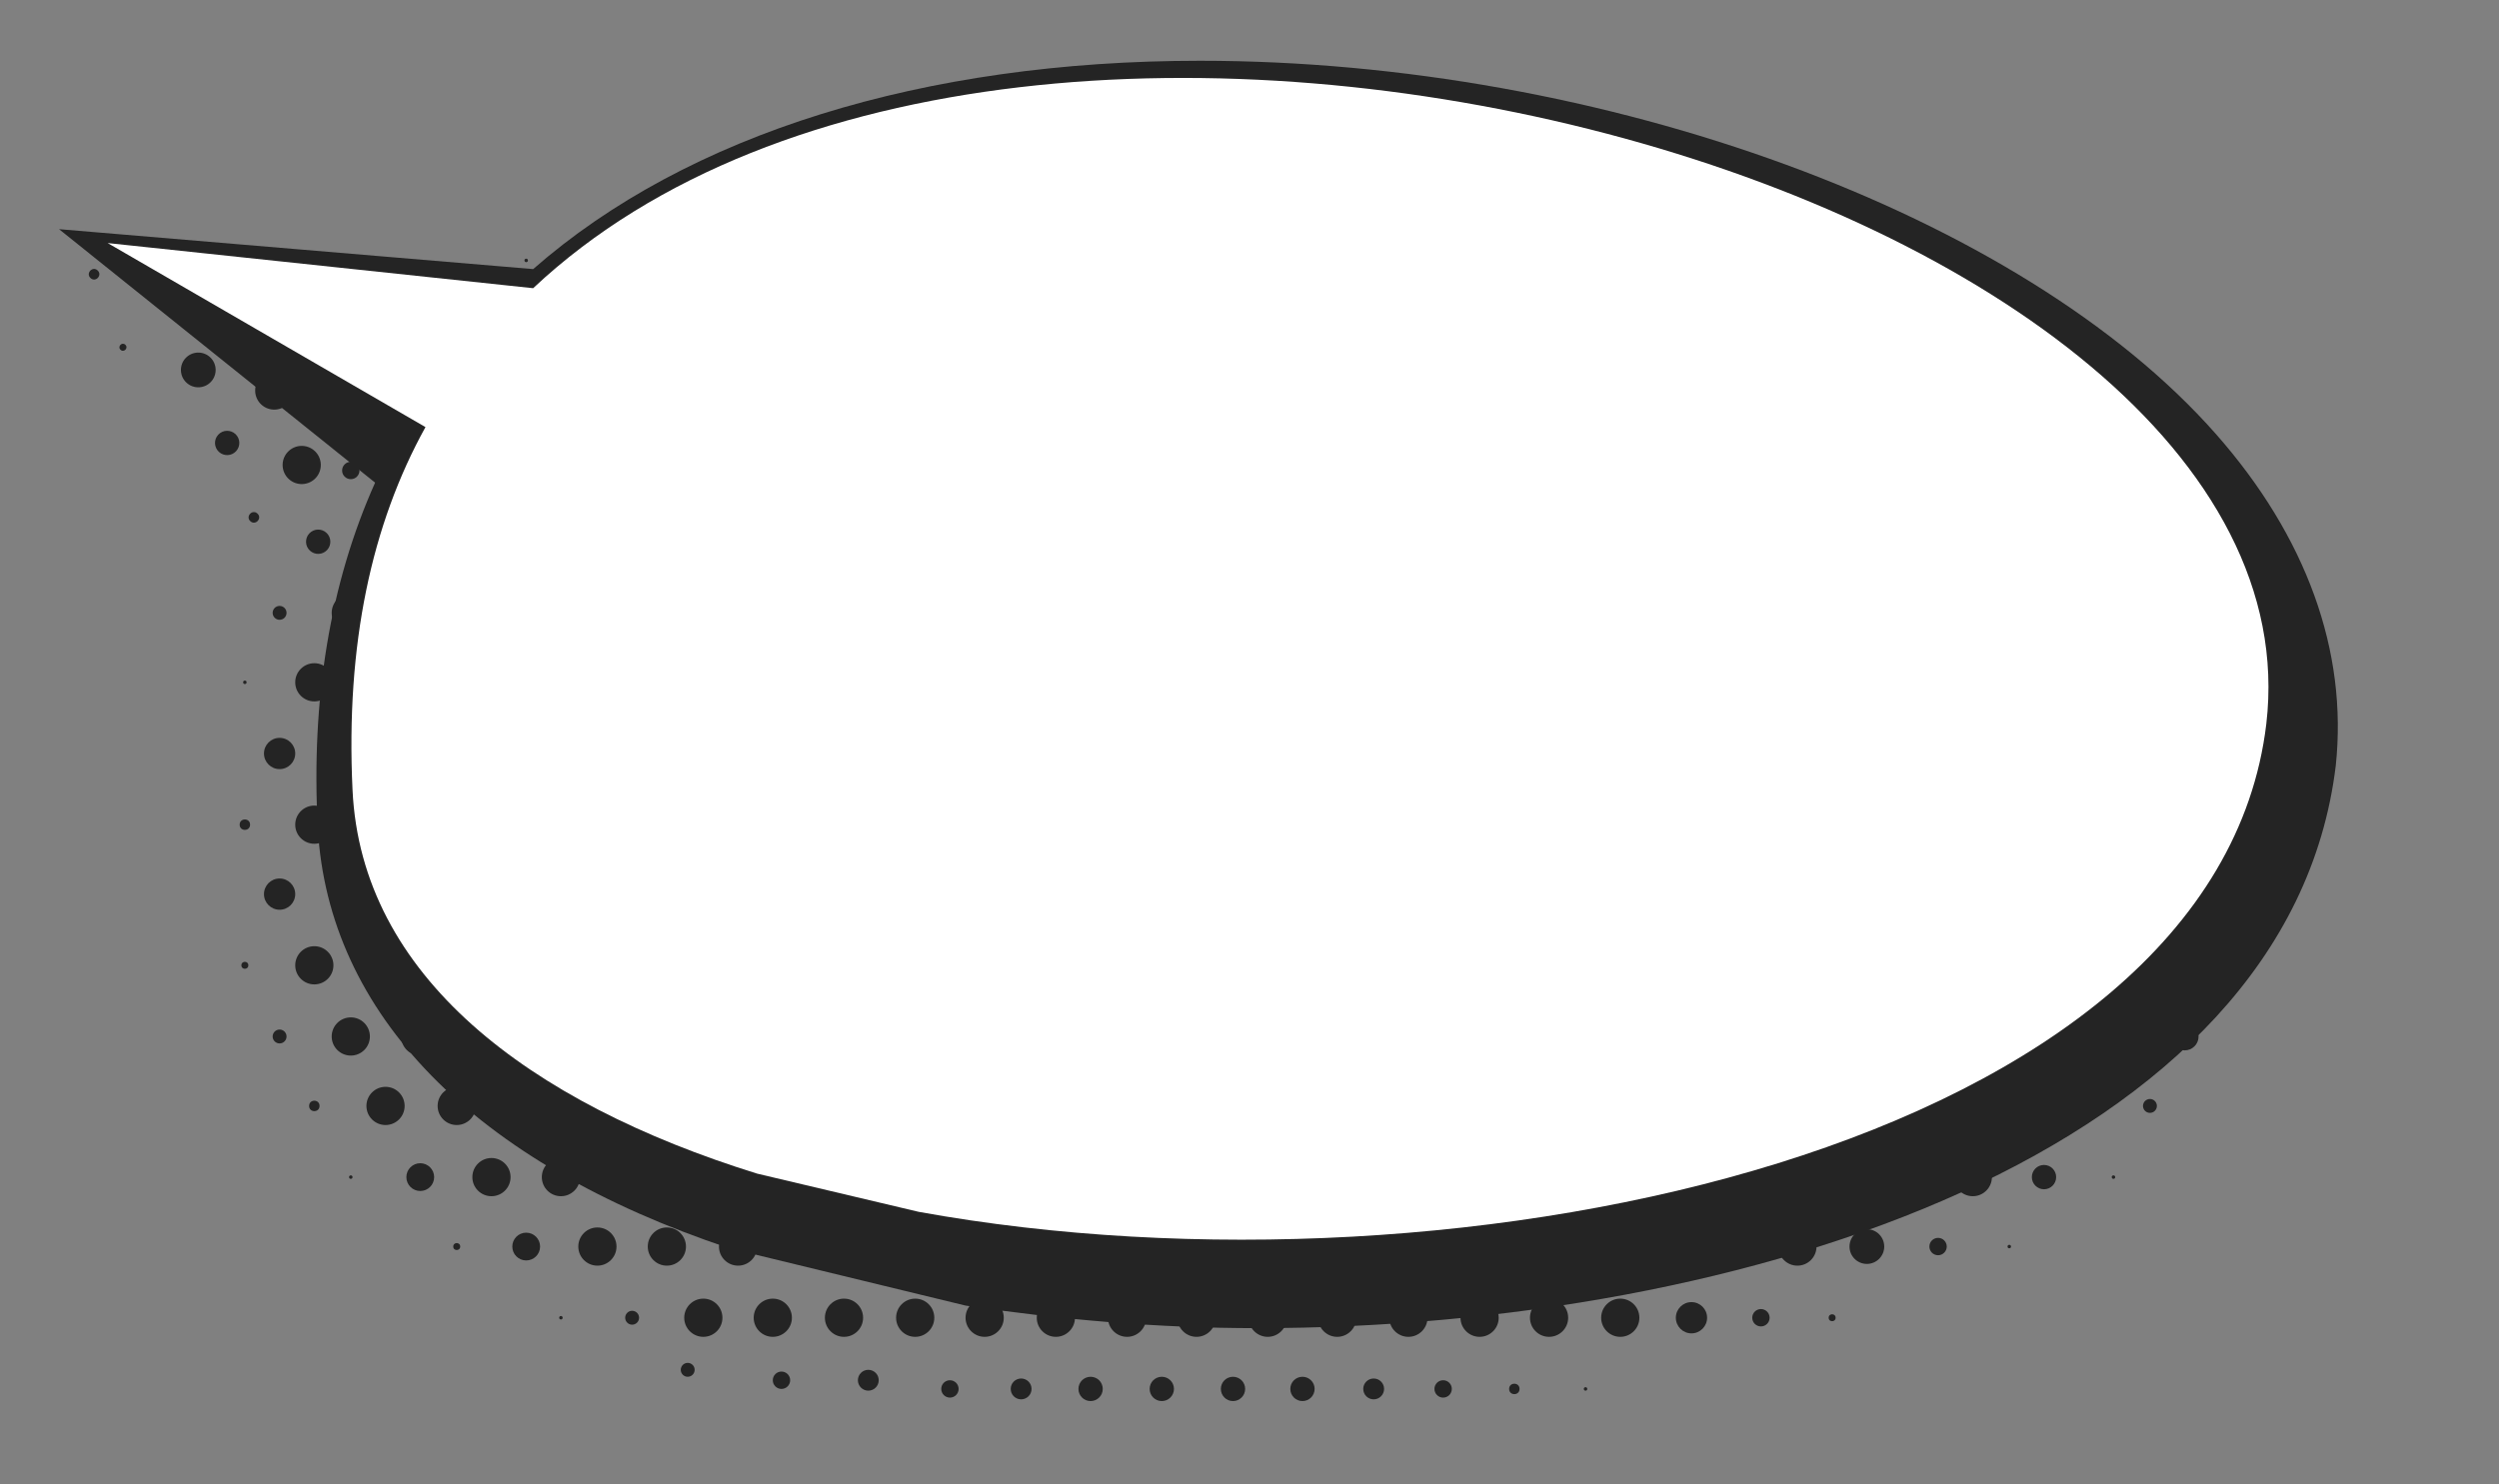 <?xml version="1.0" encoding="UTF-8"?> <!-- Generator: Adobe Illustrator 21.0.0, SVG Export Plug-In . SVG Version: 6.00 Build 0) --> <svg xmlns="http://www.w3.org/2000/svg" xmlns:xlink="http://www.w3.org/1999/xlink" id="Режим_изоляции" x="0px" y="0px" viewBox="0 0 143.9 85.5" xml:space="preserve"><rect x="0" y="0" width="143.9" height="85.5" fill="#808080" stroke="none"/> <g> <g> <ellipse transform="matrix(0.678 -0.735 0.735 0.678 -7.928 23.511)" fill="#242424" cx="22.9" cy="20.8" rx="0.9" ry="0.9"></ellipse> <ellipse transform="matrix(0.678 -0.735 0.735 0.678 -11.016 22.513)" fill="#242424" cx="20.2" cy="23.8" rx="1.1" ry="1.1"></ellipse> <ellipse transform="matrix(0.678 -0.735 0.735 0.678 -14.121 21.401)" fill="#242424" cx="17.4" cy="26.8" rx="1.1" ry="1.1"></ellipse> <ellipse transform="matrix(0.678 -0.735 0.735 0.678 -17.182 20.327)" fill="#242424" cx="14.6" cy="29.8" rx="0.3" ry="0.3"></ellipse> <ellipse transform="matrix(0.678 -0.735 0.735 0.678 -8.438 19.906)" fill="#242424" cx="18.5" cy="19.6" rx="0.9" ry="0.9"></ellipse> <ellipse transform="matrix(0.678 -0.735 0.735 0.678 -11.457 18.852)" fill="#242424" cx="15.8" cy="22.5" rx="1.1" ry="1.1"></ellipse> <ellipse transform="matrix(0.678 -0.735 0.735 0.678 -14.544 17.853)" fill="#242424" cx="13.1" cy="25.5" rx="0.7" ry="0.7"></ellipse> <ellipse transform="matrix(0.678 -0.735 0.735 0.678 -17.017 23.5)" fill="#242424" cx="18.3" cy="31.2" rx="0.7" ry="0.7"></ellipse> <ellipse transform="matrix(0.678 -0.735 0.735 0.678 -8.905 16.32)" fill="#242424" cx="14.2" cy="18.3" rx="0.8" ry="0.8"></ellipse> <ellipse transform="matrix(0.678 -0.735 0.735 0.678 -11.967 15.246)" fill="#242424" cx="11.4" cy="21.3" rx="1" ry="1"></ellipse> <ellipse fill="#242424" cx="8.6" cy="24.3" rx="0" ry="0"></ellipse> <ellipse transform="matrix(0.678 -0.735 0.735 0.678 -9.328 12.772)" fill="#242424" cx="9.9" cy="17" rx="0.8" ry="0.8"></ellipse> <ellipse transform="matrix(0.678 -0.735 0.735 0.678 -12.434 11.661)" fill="#242424" cx="7.1" cy="20" rx="0.2" ry="0.2"></ellipse> <ellipse transform="matrix(0.678 -0.735 0.735 0.678 -9.857 9.053)" fill="#242424" cx="5.4" cy="15.8" rx="0.3" ry="0.3"></ellipse> </g> <circle fill="#242424" cx="83.1" cy="6.8" r="0"></circle> <circle fill="#242424" cx="79.1" cy="6.8" r="0.1"></circle> <circle fill="#242424" cx="75" cy="6.8" r="0.3"></circle> <circle fill="#242424" cx="71" cy="6.8" r="0.3"></circle> <circle fill="#242424" cx="66.9" cy="6.8" r="0.4"></circle> <circle fill="#242424" cx="62.8" cy="6.8" r="0.4"></circle> <circle fill="#242424" cx="58.8" cy="6.8" r="0.3"></circle> <circle fill="#242424" cx="54.7" cy="6.8" r="0.2"></circle> <circle fill="#242424" cx="50.6" cy="6.8" r="0.1"></circle> <circle fill="#242424" cx="97.4" cy="10.9" r="0.1"></circle> <circle fill="#242424" cx="93.3" cy="10.9" r="0.4"></circle> <circle fill="#242424" cx="89.2" cy="10.9" r="0.7"></circle> <circle fill="#242424" cx="85.2" cy="10.9" r="1"></circle> <circle fill="#242424" cx="81.1" cy="10.9" r="1.1"></circle> <circle fill="#242424" cx="77" cy="10.9" r="1.1"></circle> <circle fill="#242424" cx="73" cy="10.9" r="1.1"></circle> <circle fill="#242424" cx="68.9" cy="10.9" r="1.1"></circle> <circle fill="#242424" cx="64.9" cy="10.9" r="1.1"></circle> <circle fill="#242424" cx="60.8" cy="10.9" r="1.1"></circle> <circle fill="#242424" cx="56.7" cy="10.9" r="1.1"></circle> <circle fill="#242424" cx="52.7" cy="10.9" r="1.1"></circle> <circle fill="#242424" cx="48.6" cy="10.9" r="1"></circle> <circle fill="#242424" cx="44.5" cy="10.9" r="0.7"></circle> <circle fill="#242424" cx="40.5" cy="10.9" r="0.4"></circle> <circle fill="#242424" cx="36.4" cy="10.9" r="0"></circle> <circle fill="#242424" cx="107.5" cy="15" r="0.1"></circle> <circle fill="#242424" cx="103.5" cy="15" r="0.5"></circle> <circle fill="#242424" cx="99.4" cy="15" r="1"></circle> <circle fill="#242424" cx="95.3" cy="15" r="1.1"></circle> <circle fill="#242424" cx="91.3" cy="15" r="1.1"></circle> <circle fill="#242424" cx="87.2" cy="15" r="1.1"></circle> <circle fill="#242424" cx="83.1" cy="15" r="1.1"></circle> <circle fill="#242424" cx="79.1" cy="15" r="1.1"></circle> <circle fill="#242424" cx="75" cy="15" r="1.1"></circle> <circle fill="#242424" cx="71" cy="15" r="1.1"></circle> <circle fill="#242424" cx="66.9" cy="15" r="1.1"></circle> <circle fill="#242424" cx="62.8" cy="15" r="1.1"></circle> <circle fill="#242424" cx="58.8" cy="15" r="1.1"></circle> <circle fill="#242424" cx="54.7" cy="15" r="1.1"></circle> <circle fill="#242424" cx="50.6" cy="15" r="1.1"></circle> <circle fill="#242424" cx="46.6" cy="15" r="1.1"></circle> <circle fill="#242424" cx="42.5" cy="15" r="1.1"></circle> <circle fill="#242424" cx="38.4" cy="15" r="1.1"></circle> <circle fill="#242424" cx="34.4" cy="15" r="0.7"></circle> <circle fill="#242424" cx="30.3" cy="15" r="0.1"></circle> <circle fill="#242424" cx="113.6" cy="19" r="0.2"></circle> <circle fill="#242424" cx="109.6" cy="19" r="0.9"></circle> <circle fill="#242424" cx="105.5" cy="19" r="1.1"></circle> <circle fill="#242424" cx="101.4" cy="19" r="1.1"></circle> <circle fill="#242424" cx="97.4" cy="19" r="1.1"></circle> <circle fill="#242424" cx="93.3" cy="19" r="1.1"></circle> <circle fill="#242424" cx="89.2" cy="19" r="1.1"></circle> <circle fill="#242424" cx="85.2" cy="19" r="1.1"></circle> <circle fill="#242424" cx="81.1" cy="19" r="1.1"></circle> <circle fill="#242424" cx="77" cy="19" r="1.1"></circle> <circle fill="#242424" cx="73" cy="19" r="1.1"></circle> <circle fill="#242424" cx="68.9" cy="19" r="1.1"></circle> <circle fill="#242424" cx="64.9" cy="19" r="1.1"></circle> <circle fill="#242424" cx="60.8" cy="19" r="1.1"></circle> <circle fill="#242424" cx="56.7" cy="19" r="1.1"></circle> <circle fill="#242424" cx="52.7" cy="19" r="1.1"></circle> <circle fill="#242424" cx="48.6" cy="19" r="1.1"></circle> <circle fill="#242424" cx="44.5" cy="19" r="1.1"></circle> <circle fill="#242424" cx="40.5" cy="19" r="1.1"></circle> <circle fill="#242424" cx="36.4" cy="19" r="1.1"></circle> <circle fill="#242424" cx="32.3" cy="19" r="1.1"></circle> <circle fill="#242424" cx="28.3" cy="19" r="0.7"></circle> <circle fill="#242424" cx="24.2" cy="19" r="0"></circle> <circle fill="#242424" cx="119.7" cy="23.1" r="0.2"></circle> <circle fill="#242424" cx="115.7" cy="23.1" r="0.9"></circle> <circle fill="#242424" cx="111.6" cy="23.1" r="1.1"></circle> <circle fill="#242424" cx="107.5" cy="23.1" r="1.1"></circle> <circle fill="#242424" cx="103.5" cy="23.1" r="1.1"></circle> <circle fill="#242424" cx="99.4" cy="23.1" r="1.1"></circle> <circle fill="#242424" cx="95.3" cy="23.1" r="1.1"></circle> <circle fill="#242424" cx="91.3" cy="23.1" r="1.1"></circle> <circle fill="#242424" cx="87.2" cy="23.1" r="1.1"></circle> <circle fill="#242424" cx="83.1" cy="23.1" r="1.1"></circle> <circle fill="#242424" cx="79.1" cy="23.1" r="1.1"></circle> <circle fill="#242424" cx="75" cy="23.1" r="1.1"></circle> <circle fill="#242424" cx="71" cy="23.1" r="1.1"></circle> <circle fill="#242424" cx="66.9" cy="23.1" r="1.1"></circle> <circle fill="#242424" cx="62.8" cy="23.1" r="1.1"></circle> <circle fill="#242424" cx="58.8" cy="23.1" r="1.1"></circle> <circle fill="#242424" cx="54.7" cy="23.1" r="1.1"></circle> <circle fill="#242424" cx="50.6" cy="23.1" r="1.1"></circle> <circle fill="#242424" cx="46.6" cy="23.1" r="1.1"></circle> <circle fill="#242424" cx="42.5" cy="23.1" r="1.1"></circle> <circle fill="#242424" cx="38.4" cy="23.1" r="1.1"></circle> <circle fill="#242424" cx="34.4" cy="23.1" r="1.1"></circle> <circle fill="#242424" cx="30.3" cy="23.1" r="1.1"></circle> <circle fill="#242424" cx="26.3" cy="23.1" r="1.1"></circle> <circle fill="#242424" cx="22.2" cy="23.1" r="0.2"></circle> <circle fill="#242424" cx="125.8" cy="27.1" r="0"></circle> <circle fill="#242424" cx="121.7" cy="27.1" r="0.8"></circle> <circle fill="#242424" cx="117.7" cy="27.1" r="1.1"></circle> <circle fill="#242424" cx="113.6" cy="27.1" r="1.1"></circle> <circle fill="#242424" cx="109.6" cy="27.1" r="1.1"></circle> <circle fill="#242424" cx="105.5" cy="27.1" r="1.1"></circle> <circle fill="#242424" cx="101.4" cy="27.1" r="1.1"></circle> <circle fill="#242424" cx="97.4" cy="27.1" r="1.1"></circle> <circle fill="#242424" cx="93.3" cy="27.1" r="1.1"></circle> <circle fill="#242424" cx="89.2" cy="27.1" r="1.1"></circle> <circle fill="#242424" cx="85.2" cy="27.1" r="1.1"></circle> <circle fill="#242424" cx="81.1" cy="27.1" r="1.1"></circle> <circle fill="#242424" cx="77" cy="27.1" r="1.1"></circle> <circle fill="#242424" cx="73" cy="27.1" r="1.1"></circle> <circle fill="#242424" cx="68.9" cy="27.1" r="1.1"></circle> <circle fill="#242424" cx="64.9" cy="27.1" r="1.1"></circle> <circle fill="#242424" cx="60.8" cy="27.1" r="1.1"></circle> <circle fill="#242424" cx="56.7" cy="27.1" r="1.1"></circle> <circle fill="#242424" cx="52.7" cy="27.1" r="1.1"></circle> <circle fill="#242424" cx="48.6" cy="27.1" r="1.1"></circle> <circle fill="#242424" cx="44.5" cy="27.1" r="1.1"></circle> <circle fill="#242424" cx="40.5" cy="27.1" r="1.1"></circle> <circle fill="#242424" cx="36.4" cy="27.1" r="1.1"></circle> <circle fill="#242424" cx="32.3" cy="27.1" r="1.1"></circle> <circle fill="#242424" cx="28.3" cy="27.1" r="1.1"></circle> <circle fill="#242424" cx="24.2" cy="27.1" r="1.1"></circle> <circle fill="#242424" cx="20.2" cy="27.1" r="0.5"></circle> <circle fill="#242424" cx="127.8" cy="31.2" r="0.1"></circle> <circle fill="#242424" cx="123.8" cy="31.2" r="1"></circle> <circle fill="#242424" cx="119.7" cy="31.2" r="1.1"></circle> <circle fill="#242424" cx="115.7" cy="31.2" r="1.1"></circle> <circle fill="#242424" cx="111.6" cy="31.2" r="1.1"></circle> <circle fill="#242424" cx="107.5" cy="31.2" r="1.1"></circle> <circle fill="#242424" cx="103.5" cy="31.2" r="1.1"></circle> <circle fill="#242424" cx="99.4" cy="31.2" r="1.1"></circle> <circle fill="#242424" cx="95.3" cy="31.2" r="1.1"></circle> <circle fill="#242424" cx="91.3" cy="31.2" r="1.1"></circle> <circle fill="#242424" cx="87.2" cy="31.2" r="1.1"></circle> <circle fill="#242424" cx="83.1" cy="31.2" r="1.1"></circle> <circle fill="#242424" cx="79.1" cy="31.2" r="1.1"></circle> <circle fill="#242424" cx="75" cy="31.2" r="1.1"></circle> <circle fill="#242424" cx="71" cy="31.2" r="1.1"></circle> <circle fill="#242424" cx="66.9" cy="31.2" r="1.1"></circle> <circle fill="#242424" cx="62.8" cy="31.2" r="1.1"></circle> <circle fill="#242424" cx="58.8" cy="31.2" r="1.1"></circle> <circle fill="#242424" cx="54.7" cy="31.2" r="1.1"></circle> <circle fill="#242424" cx="50.6" cy="31.2" r="1.1"></circle> <circle fill="#242424" cx="46.6" cy="31.2" r="1.1"></circle> <circle fill="#242424" cx="42.5" cy="31.2" r="1.1"></circle> <circle fill="#242424" cx="38.4" cy="31.2" r="1.1"></circle> <circle fill="#242424" cx="34.4" cy="31.2" r="1.1"></circle> <circle fill="#242424" cx="30.3" cy="31.2" r="1.1"></circle> <circle fill="#242424" cx="26.3" cy="31.2" r="1.1"></circle> <circle fill="#242424" cx="22.2" cy="31.2" r="1.1"></circle> <circle fill="#242424" cx="129.9" cy="35.3" r="0.2"></circle> <circle fill="#242424" cx="125.8" cy="35.3" r="1.1"></circle> <circle fill="#242424" cx="121.7" cy="35.3" r="1.1"></circle> <circle fill="#242424" cx="117.7" cy="35.3" r="1.1"></circle> <circle fill="#242424" cx="113.6" cy="35.3" r="1.1"></circle> <circle fill="#242424" cx="109.6" cy="35.3" r="1.1"></circle> <circle fill="#242424" cx="105.5" cy="35.3" r="1.1"></circle> <circle fill="#242424" cx="101.4" cy="35.3" r="1.1"></circle> <circle fill="#242424" cx="97.4" cy="35.3" r="1.1"></circle> <circle fill="#242424" cx="93.3" cy="35.3" r="1.1"></circle> <circle fill="#242424" cx="89.2" cy="35.3" r="1.1"></circle> <circle fill="#242424" cx="85.2" cy="35.3" r="1.1"></circle> <circle fill="#242424" cx="81.1" cy="35.3" r="1.1"></circle> <circle fill="#242424" cx="77" cy="35.3" r="1.1"></circle> <circle fill="#242424" cx="73" cy="35.3" r="1.1"></circle> <circle fill="#242424" cx="68.9" cy="35.3" r="1.1"></circle> <circle fill="#242424" cx="64.9" cy="35.3" r="1.1"></circle> <circle fill="#242424" cx="60.8" cy="35.3" r="1.1"></circle> <circle fill="#242424" cx="56.7" cy="35.3" r="1.1"></circle> <circle fill="#242424" cx="52.7" cy="35.3" r="1.1"></circle> <circle fill="#242424" cx="48.6" cy="35.3" r="1.1"></circle> <circle fill="#242424" cx="44.5" cy="35.3" r="1.1"></circle> <circle fill="#242424" cx="40.5" cy="35.3" r="1.1"></circle> <circle fill="#242424" cx="36.4" cy="35.3" r="1.1"></circle> <circle fill="#242424" cx="32.3" cy="35.3" r="1.1"></circle> <circle fill="#242424" cx="28.3" cy="35.3" r="1.1"></circle> <circle fill="#242424" cx="24.2" cy="35.3" r="1.1"></circle> <circle fill="#242424" cx="20.2" cy="35.3" r="1.1"></circle> <circle fill="#242424" cx="16.1" cy="35.3" r="0.4"></circle> <circle fill="#242424" cx="127.8" cy="39.3" r="1.1"></circle> <circle fill="#242424" cx="123.8" cy="39.3" r="1.1"></circle> <circle fill="#242424" cx="119.7" cy="39.3" r="1.1"></circle> <circle fill="#242424" cx="115.7" cy="39.3" r="1.1"></circle> <circle fill="#242424" cx="111.6" cy="39.3" r="1.1"></circle> <circle fill="#242424" cx="107.5" cy="39.3" r="1.1"></circle> <circle fill="#242424" cx="103.5" cy="39.3" r="1.1"></circle> <circle fill="#242424" cx="99.4" cy="39.3" r="1.1"></circle> <circle fill="#242424" cx="95.3" cy="39.3" r="1.1"></circle> <circle fill="#242424" cx="91.3" cy="39.3" r="1.1"></circle> <circle fill="#242424" cx="87.2" cy="39.3" r="1.1"></circle> <circle fill="#242424" cx="83.1" cy="39.3" r="1.1"></circle> <circle fill="#242424" cx="79.1" cy="39.3" r="1.1"></circle> <circle fill="#242424" cx="75" cy="39.3" r="1.1"></circle> <circle fill="#242424" cx="71" cy="39.3" r="1.1"></circle> <circle fill="#242424" cx="66.9" cy="39.3" r="1.1"></circle> <circle fill="#242424" cx="62.8" cy="39.3" r="1.1"></circle> <circle fill="#242424" cx="58.8" cy="39.3" r="1.1"></circle> <circle fill="#242424" cx="54.7" cy="39.3" r="1.1"></circle> <circle fill="#242424" cx="50.6" cy="39.3" r="1.1"></circle> <circle fill="#242424" cx="46.6" cy="39.3" r="1.1"></circle> <circle fill="#242424" cx="42.5" cy="39.3" r="1.1"></circle> <circle fill="#242424" cx="38.4" cy="39.3" r="1.1"></circle> <circle fill="#242424" cx="34.4" cy="39.3" r="1.1"></circle> <circle fill="#242424" cx="30.3" cy="39.3" r="1.1"></circle> <circle fill="#242424" cx="26.3" cy="39.3" r="1.1"></circle> <circle fill="#242424" cx="22.2" cy="39.3" r="1.1"></circle> <circle fill="#242424" cx="18.1" cy="39.3" r="1.1"></circle> <circle fill="#242424" cx="14.1" cy="39.3" r="0.1"></circle> <circle fill="#242424" cx="129.9" cy="43.4" r="0.9"></circle> <circle fill="#242424" cx="125.8" cy="43.4" r="1.1"></circle> <circle fill="#242424" cx="121.7" cy="43.4" r="1.1"></circle> <circle fill="#242424" cx="117.7" cy="43.4" r="1.1"></circle> <circle fill="#242424" cx="113.6" cy="43.4" r="1.1"></circle> <circle fill="#242424" cx="109.6" cy="43.4" r="1.1"></circle> <circle fill="#242424" cx="105.5" cy="43.4" r="1.1"></circle> <circle fill="#242424" cx="101.4" cy="43.4" r="1.1"></circle> <circle fill="#242424" cx="97.4" cy="43.4" r="1.1"></circle> <circle fill="#242424" cx="93.3" cy="43.4" r="1.1"></circle> <circle fill="#242424" cx="89.2" cy="43.4" r="1.1"></circle> <circle fill="#242424" cx="85.2" cy="43.4" r="1.1"></circle> <circle fill="#242424" cx="81.1" cy="43.4" r="1.1"></circle> <circle fill="#242424" cx="77" cy="43.4" r="1.1"></circle> <circle fill="#242424" cx="73" cy="43.4" r="1.1"></circle> <circle fill="#242424" cx="68.9" cy="43.4" r="1.1"></circle> <circle fill="#242424" cx="64.9" cy="43.4" r="1.1"></circle> <circle fill="#242424" cx="60.8" cy="43.4" r="1.1"></circle> <circle fill="#242424" cx="56.7" cy="43.4" r="1.1"></circle> <circle fill="#242424" cx="52.7" cy="43.4" r="1.1"></circle> <circle fill="#242424" cx="48.6" cy="43.4" r="1.1"></circle> <circle fill="#242424" cx="44.5" cy="43.4" r="1.1"></circle> <circle fill="#242424" cx="40.5" cy="43.4" r="1.1"></circle> <circle fill="#242424" cx="36.4" cy="43.4" r="1.1"></circle> <circle fill="#242424" cx="32.3" cy="43.4" r="1.1"></circle> <circle fill="#242424" cx="28.3" cy="43.4" r="1.1"></circle> <circle fill="#242424" cx="24.2" cy="43.4" r="1.1"></circle> <circle fill="#242424" cx="20.2" cy="43.4" r="1.1"></circle> <circle fill="#242424" cx="16.1" cy="43.4" r="0.9"></circle> <circle fill="#242424" cx="127.8" cy="47.5" r="1.1"></circle> <circle fill="#242424" cx="123.8" cy="47.5" r="1.1"></circle> <circle fill="#242424" cx="119.7" cy="47.5" r="1.1"></circle> <circle fill="#242424" cx="115.7" cy="47.5" r="1.1"></circle> <circle fill="#242424" cx="111.6" cy="47.5" r="1.1"></circle> <circle fill="#242424" cx="107.5" cy="47.5" r="1.1"></circle> <circle fill="#242424" cx="103.5" cy="47.5" r="1.1"></circle> <circle fill="#242424" cx="99.4" cy="47.5" r="1.1"></circle> <circle fill="#242424" cx="95.3" cy="47.5" r="1.1"></circle> <circle fill="#242424" cx="91.3" cy="47.5" r="1.1"></circle> <circle fill="#242424" cx="87.2" cy="47.5" r="1.1"></circle> <circle fill="#242424" cx="83.1" cy="47.5" r="1.1"></circle> <circle fill="#242424" cx="79.1" cy="47.5" r="1.1"></circle> <circle fill="#242424" cx="75" cy="47.5" r="1.1"></circle> <circle fill="#242424" cx="71" cy="47.5" r="1.1"></circle> <circle fill="#242424" cx="66.9" cy="47.5" r="1.1"></circle> <circle fill="#242424" cx="62.8" cy="47.5" r="1.1"></circle> <circle fill="#242424" cx="58.8" cy="47.5" r="1.1"></circle> <circle fill="#242424" cx="54.7" cy="47.5" r="1.1"></circle> <circle fill="#242424" cx="50.6" cy="47.5" r="1.1"></circle> <circle fill="#242424" cx="46.6" cy="47.5" r="1.1"></circle> <circle fill="#242424" cx="42.5" cy="47.5" r="1.1"></circle> <circle fill="#242424" cx="38.4" cy="47.5" r="1.1"></circle> <circle fill="#242424" cx="34.4" cy="47.5" r="1.1"></circle> <circle fill="#242424" cx="30.3" cy="47.5" r="1.1"></circle> <circle fill="#242424" cx="26.3" cy="47.5" r="1.1"></circle> <circle fill="#242424" cx="22.2" cy="47.5" r="1.1"></circle> <circle fill="#242424" cx="18.1" cy="47.5" r="1.1"></circle> <circle fill="#242424" cx="14.1" cy="47.5" r="0.3"></circle> <circle fill="#242424" cx="129.9" cy="51.5" r="0.7"></circle> <circle fill="#242424" cx="125.8" cy="51.5" r="1.1"></circle> <circle fill="#242424" cx="121.7" cy="51.5" r="1.1"></circle> <circle fill="#242424" cx="117.7" cy="51.5" r="1.1"></circle> <circle fill="#242424" cx="113.6" cy="51.5" r="1.1"></circle> <circle fill="#242424" cx="109.6" cy="51.5" r="1.1"></circle> <circle fill="#242424" cx="105.5" cy="51.5" r="1.1"></circle> <circle fill="#242424" cx="101.4" cy="51.5" r="1.1"></circle> <circle fill="#242424" cx="97.4" cy="51.5" r="1.1"></circle> <circle fill="#242424" cx="93.3" cy="51.5" r="1.1"></circle> <circle fill="#242424" cx="89.2" cy="51.5" r="1.1"></circle> <circle fill="#242424" cx="85.2" cy="51.5" r="1.1"></circle> <circle fill="#242424" cx="81.1" cy="51.5" r="1.1"></circle> <circle fill="#242424" cx="77" cy="51.5" r="1.1"></circle> <circle fill="#242424" cx="73" cy="51.5" r="1.1"></circle> <circle fill="#242424" cx="68.9" cy="51.5" r="1.1"></circle> <circle fill="#242424" cx="64.9" cy="51.5" r="1.1"></circle> <circle fill="#242424" cx="60.8" cy="51.5" r="1.1"></circle> <circle fill="#242424" cx="56.7" cy="51.5" r="1.1"></circle> <circle fill="#242424" cx="52.7" cy="51.5" r="1.1"></circle> <circle fill="#242424" cx="48.6" cy="51.5" r="1.1"></circle> <circle fill="#242424" cx="44.5" cy="51.5" r="1.1"></circle> <circle fill="#242424" cx="40.5" cy="51.5" r="1.1"></circle> <circle fill="#242424" cx="36.4" cy="51.5" r="1.1"></circle> <circle fill="#242424" cx="32.3" cy="51.5" r="1.1"></circle> <circle fill="#242424" cx="28.3" cy="51.5" r="1.1"></circle> <circle fill="#242424" cx="24.2" cy="51.5" r="1.1"></circle> <circle fill="#242424" cx="20.2" cy="51.5" r="1.1"></circle> <circle fill="#242424" cx="16.1" cy="51.5" r="0.9"></circle> <circle fill="#242424" cx="127.8" cy="55.6" r="0.9"></circle> <circle fill="#242424" cx="123.8" cy="55.6" r="1.1"></circle> <circle fill="#242424" cx="119.7" cy="55.6" r="1.1"></circle> <circle fill="#242424" cx="115.7" cy="55.6" r="1.1"></circle> <circle fill="#242424" cx="111.6" cy="55.6" r="1.1"></circle> <circle fill="#242424" cx="107.5" cy="55.6" r="1.1"></circle> <circle fill="#242424" cx="103.5" cy="55.6" r="1.1"></circle> <circle fill="#242424" cx="99.4" cy="55.6" r="1.1"></circle> <circle fill="#242424" cx="95.3" cy="55.6" r="1.1"></circle> <circle fill="#242424" cx="91.3" cy="55.6" r="1.1"></circle> <circle fill="#242424" cx="87.2" cy="55.6" r="1.1"></circle> <circle fill="#242424" cx="83.1" cy="55.6" r="1.1"></circle> <circle fill="#242424" cx="79.1" cy="55.6" r="1.1"></circle> <circle fill="#242424" cx="75" cy="55.6" r="1.1"></circle> <circle fill="#242424" cx="71" cy="55.6" r="1.1"></circle> <circle fill="#242424" cx="66.9" cy="55.6" r="1.1"></circle> <circle fill="#242424" cx="62.8" cy="55.6" r="1.1"></circle> <circle fill="#242424" cx="58.8" cy="55.6" r="1.1"></circle> <circle fill="#242424" cx="54.7" cy="55.6" r="1.1"></circle> <circle fill="#242424" cx="50.6" cy="55.6" r="1.1"></circle> <circle fill="#242424" cx="46.6" cy="55.6" r="1.1"></circle> <circle fill="#242424" cx="42.5" cy="55.6" r="1.1"></circle> <circle fill="#242424" cx="38.4" cy="55.6" r="1.1"></circle> <circle fill="#242424" cx="34.4" cy="55.6" r="1.1"></circle> <circle fill="#242424" cx="30.3" cy="55.6" r="1.1"></circle> <circle fill="#242424" cx="26.3" cy="55.6" r="1.1"></circle> <circle fill="#242424" cx="22.2" cy="55.6" r="1.1"></circle> <circle fill="#242424" cx="18.1" cy="55.6" r="1.1"></circle> <circle fill="#242424" cx="14.1" cy="55.6" r="0.2"></circle> <circle fill="#242424" cx="125.8" cy="59.7" r="0.8"></circle> <circle fill="#242424" cx="121.7" cy="59.7" r="1.1"></circle> <circle fill="#242424" cx="117.7" cy="59.7" r="1.1"></circle> <circle fill="#242424" cx="113.6" cy="59.7" r="1.1"></circle> <circle fill="#242424" cx="109.6" cy="59.7" r="1.1"></circle> <circle fill="#242424" cx="105.5" cy="59.7" r="1.1"></circle> <circle fill="#242424" cx="101.4" cy="59.7" r="1.1"></circle> <circle fill="#242424" cx="97.4" cy="59.7" r="1.1"></circle> <circle fill="#242424" cx="93.3" cy="59.7" r="1.1"></circle> <circle fill="#242424" cx="89.2" cy="59.7" r="1.1"></circle> <circle fill="#242424" cx="85.2" cy="59.7" r="1.1"></circle> <circle fill="#242424" cx="81.1" cy="59.7" r="1.1"></circle> <circle fill="#242424" cx="77" cy="59.7" r="1.1"></circle> <circle fill="#242424" cx="73" cy="59.7" r="1.1"></circle> <circle fill="#242424" cx="68.9" cy="59.7" r="1.1"></circle> <circle fill="#242424" cx="64.9" cy="59.7" r="1.1"></circle> <circle fill="#242424" cx="60.8" cy="59.7" r="1.1"></circle> <circle fill="#242424" cx="56.7" cy="59.7" r="1.1"></circle> <circle fill="#242424" cx="52.7" cy="59.7" r="1.1"></circle> <circle fill="#242424" cx="48.6" cy="59.7" r="1.1"></circle> <circle fill="#242424" cx="44.5" cy="59.7" r="1.1"></circle> <circle fill="#242424" cx="40.5" cy="59.7" r="1.1"></circle> <circle fill="#242424" cx="36.4" cy="59.7" r="1.1"></circle> <circle fill="#242424" cx="32.3" cy="59.7" r="1.1"></circle> <circle fill="#242424" cx="28.3" cy="59.7" r="1.1"></circle> <circle fill="#242424" cx="24.2" cy="59.7" r="1.1"></circle> <circle fill="#242424" cx="20.2" cy="59.7" r="1.1"></circle> <circle fill="#242424" cx="16.1" cy="59.7" r="0.4"></circle> <circle fill="#242424" cx="123.8" cy="63.7" r="0.4"></circle> <circle fill="#242424" cx="119.7" cy="63.7" r="1.1"></circle> <circle fill="#242424" cx="115.7" cy="63.7" r="1.1"></circle> <circle fill="#242424" cx="111.6" cy="63.7" r="1.1"></circle> <circle fill="#242424" cx="107.5" cy="63.7" r="1.1"></circle> <circle fill="#242424" cx="103.5" cy="63.7" r="1.1"></circle> <circle fill="#242424" cx="99.4" cy="63.7" r="1.1"></circle> <circle fill="#242424" cx="95.3" cy="63.7" r="1.1"></circle> <circle fill="#242424" cx="91.3" cy="63.7" r="1.1"></circle> <circle fill="#242424" cx="87.2" cy="63.7" r="1.1"></circle> <circle fill="#242424" cx="83.1" cy="63.7" r="1.1"></circle> <circle fill="#242424" cx="79.1" cy="63.7" r="1.1"></circle> <circle fill="#242424" cx="75" cy="63.7" r="1.1"></circle> <circle fill="#242424" cx="71" cy="63.7" r="1.1"></circle> <circle fill="#242424" cx="66.9" cy="63.7" r="1.1"></circle> <circle fill="#242424" cx="62.8" cy="63.7" r="1.1"></circle> <circle fill="#242424" cx="58.8" cy="63.7" r="1.1"></circle> <circle fill="#242424" cx="54.7" cy="63.7" r="1.1"></circle> <circle fill="#242424" cx="50.6" cy="63.7" r="1.1"></circle> <circle fill="#242424" cx="46.6" cy="63.7" r="1.1"></circle> <circle fill="#242424" cx="42.5" cy="63.7" r="1.1"></circle> <circle fill="#242424" cx="38.4" cy="63.7" r="1.1"></circle> <circle fill="#242424" cx="34.4" cy="63.7" r="1.1"></circle> <circle fill="#242424" cx="30.3" cy="63.7" r="1.1"></circle> <circle fill="#242424" cx="26.3" cy="63.7" r="1.1"></circle> <circle fill="#242424" cx="22.2" cy="63.7" r="1.1"></circle> <circle fill="#242424" cx="18.1" cy="63.7" r="0.3"></circle> <circle fill="#242424" cx="121.7" cy="67.8" r="0.1"></circle> <circle fill="#242424" cx="117.7" cy="67.8" r="0.7"></circle> <circle fill="#242424" cx="113.6" cy="67.8" r="1.1"></circle> <circle fill="#242424" cx="109.6" cy="67.8" r="1.1"></circle> <circle fill="#242424" cx="105.5" cy="67.8" r="1.1"></circle> <circle fill="#242424" cx="101.4" cy="67.8" r="1.1"></circle> <circle fill="#242424" cx="97.4" cy="67.8" r="1.1"></circle> <circle fill="#242424" cx="93.3" cy="67.8" r="1.1"></circle> <circle fill="#242424" cx="89.2" cy="67.8" r="1.1"></circle> <circle fill="#242424" cx="85.2" cy="67.8" r="1.1"></circle> <circle fill="#242424" cx="81.1" cy="67.8" r="1.1"></circle> <circle fill="#242424" cx="77" cy="67.8" r="1.1"></circle> <circle fill="#242424" cx="73" cy="67.8" r="1.1"></circle> <circle fill="#242424" cx="68.9" cy="67.8" r="1.1"></circle> <circle fill="#242424" cx="64.9" cy="67.8" r="1.1"></circle> <circle fill="#242424" cx="60.8" cy="67.8" r="1.1"></circle> <circle fill="#242424" cx="56.7" cy="67.8" r="1.1"></circle> <circle fill="#242424" cx="52.7" cy="67.8" r="1.1"></circle> <circle fill="#242424" cx="48.6" cy="67.8" r="1.1"></circle> <circle fill="#242424" cx="44.5" cy="67.8" r="1.1"></circle> <circle fill="#242424" cx="40.5" cy="67.8" r="1.1"></circle> <circle fill="#242424" cx="36.4" cy="67.8" r="1.1"></circle> <circle fill="#242424" cx="32.3" cy="67.8" r="1.1"></circle> <circle fill="#242424" cx="28.3" cy="67.8" r="1.1"></circle> <circle fill="#242424" cx="24.2" cy="67.8" r="0.8"></circle> <circle fill="#242424" cx="20.2" cy="67.8" r="0.1"></circle> <circle fill="#242424" cx="115.7" cy="71.8" r="0.1"></circle> <circle fill="#242424" cx="111.6" cy="71.8" r="0.5"></circle> <circle fill="#242424" cx="107.5" cy="71.8" r="1"></circle> <circle fill="#242424" cx="103.5" cy="71.8" r="1.1"></circle> <circle fill="#242424" cx="99.4" cy="71.8" r="1.1"></circle> <circle fill="#242424" cx="95.3" cy="71.8" r="1.1"></circle> <circle fill="#242424" cx="91.3" cy="71.8" r="1.1"></circle> <circle fill="#242424" cx="87.2" cy="71.8" r="1.1"></circle> <circle fill="#242424" cx="83.1" cy="71.8" r="1.1"></circle> <circle fill="#242424" cx="79.1" cy="71.8" r="1.1"></circle> <circle fill="#242424" cx="75" cy="71.8" r="1.1"></circle> <circle fill="#242424" cx="71" cy="71.8" r="1.1"></circle> <circle fill="#242424" cx="66.9" cy="71.8" r="1.1"></circle> <circle fill="#242424" cx="62.8" cy="71.8" r="1.1"></circle> <circle fill="#242424" cx="58.8" cy="71.8" r="1.1"></circle> <circle fill="#242424" cx="54.7" cy="71.8" r="1.1"></circle> <circle fill="#242424" cx="50.6" cy="71.8" r="1.1"></circle> <circle fill="#242424" cx="46.6" cy="71.8" r="1.1"></circle> <circle fill="#242424" cx="42.5" cy="71.8" r="1.1"></circle> <circle fill="#242424" cx="38.4" cy="71.8" r="1.1"></circle> <circle fill="#242424" cx="34.4" cy="71.8" r="1.1"></circle> <circle fill="#242424" cx="30.3" cy="71.8" r="0.8"></circle> <circle fill="#242424" cx="26.3" cy="71.8" r="0.2"></circle> <circle fill="#242424" cx="105.5" cy="75.9" r="0.2"></circle> <circle fill="#242424" cx="101.4" cy="75.9" r="0.5"></circle> <circle fill="#242424" cx="97.4" cy="75.9" r="0.9"></circle> <circle fill="#242424" cx="93.3" cy="75.9" r="1.1"></circle> <circle fill="#242424" cx="89.2" cy="75.9" r="1.1"></circle> <circle fill="#242424" cx="85.2" cy="75.9" r="1.1"></circle> <circle fill="#242424" cx="81.1" cy="75.9" r="1.1"></circle> <circle fill="#242424" cx="77" cy="75.9" r="1.1"></circle> <circle fill="#242424" cx="73" cy="75.9" r="1.1"></circle> <circle fill="#242424" cx="68.9" cy="75.9" r="1.1"></circle> <circle fill="#242424" cx="64.9" cy="75.9" r="1.1"></circle> <circle fill="#242424" cx="60.8" cy="75.9" r="1.1"></circle> <circle fill="#242424" cx="56.7" cy="75.9" r="1.1"></circle> <circle fill="#242424" cx="52.7" cy="75.9" r="1.1"></circle> <circle fill="#242424" cx="48.6" cy="75.9" r="1.1"></circle> <circle fill="#242424" cx="44.5" cy="75.9" r="1.1"></circle> <circle fill="#242424" cx="40.5" cy="75.9" r="1.1"></circle> <circle fill="#242424" cx="36.4" cy="75.9" r="0.4"></circle> <circle fill="#242424" cx="39.6" cy="78.9" r="0.4"></circle> <circle fill="#242424" cx="32.3" cy="75.9" r="0.1"></circle> <circle fill="#242424" cx="95.3" cy="80" r="0"></circle> <circle fill="#242424" cx="91.3" cy="80" r="0.1"></circle> <circle fill="#242424" cx="87.2" cy="80" r="0.3"></circle> <circle fill="#242424" cx="83.1" cy="80" r="0.5"></circle> <circle fill="#242424" cx="79.1" cy="80" r="0.6"></circle> <circle fill="#242424" cx="75" cy="80" r="0.7"></circle> <circle fill="#242424" cx="71" cy="80" r="0.7"></circle> <circle fill="#242424" cx="66.9" cy="80" r="0.7"></circle> <circle fill="#242424" cx="62.8" cy="80" r="0.7"></circle> <circle fill="#242424" cx="58.8" cy="80" r="0.6"></circle> <circle fill="#242424" cx="50" cy="79.5" r="0.6"></circle> <circle fill="#242424" cx="54.7" cy="80" r="0.5"></circle> <circle fill="#242424" cx="45" cy="79.5" r="0.5"></circle> <circle fill="#242424" cx="52.7" cy="84" r="0"></circle> </g> <g> <path fill="#242424" d="M42,71.9C27.3,67,18.9,58.4,18.3,47.7c-0.4-7.4,0.7-14.1,3.3-19.9L3.4,13.2l27.3,2.3 c8.9-7.8,22.5-12,38.4-12c23.2,0,47.3,8.8,58.5,21.5c5.2,5.9,7.6,12.5,6.9,19.1c-2.7,22.3-34,32.4-62.1,32.4 c-5.8,0-11.4-0.5-16.8-1.3L42,71.9z"></path> <path fill="#FFFFFF" d="M24.5,24.6c-3.1,5.6-4.6,12.5-4.2,20.9c0.5,10.7,10.1,18,23.3,22.1l9.3,2.2c31.4,5.7,74.7-3.8,77.6-28.1 C134.1,11,58.9-9.9,30.7,16.6L6.2,14L24.5,24.6z"></path> </g> </svg> 